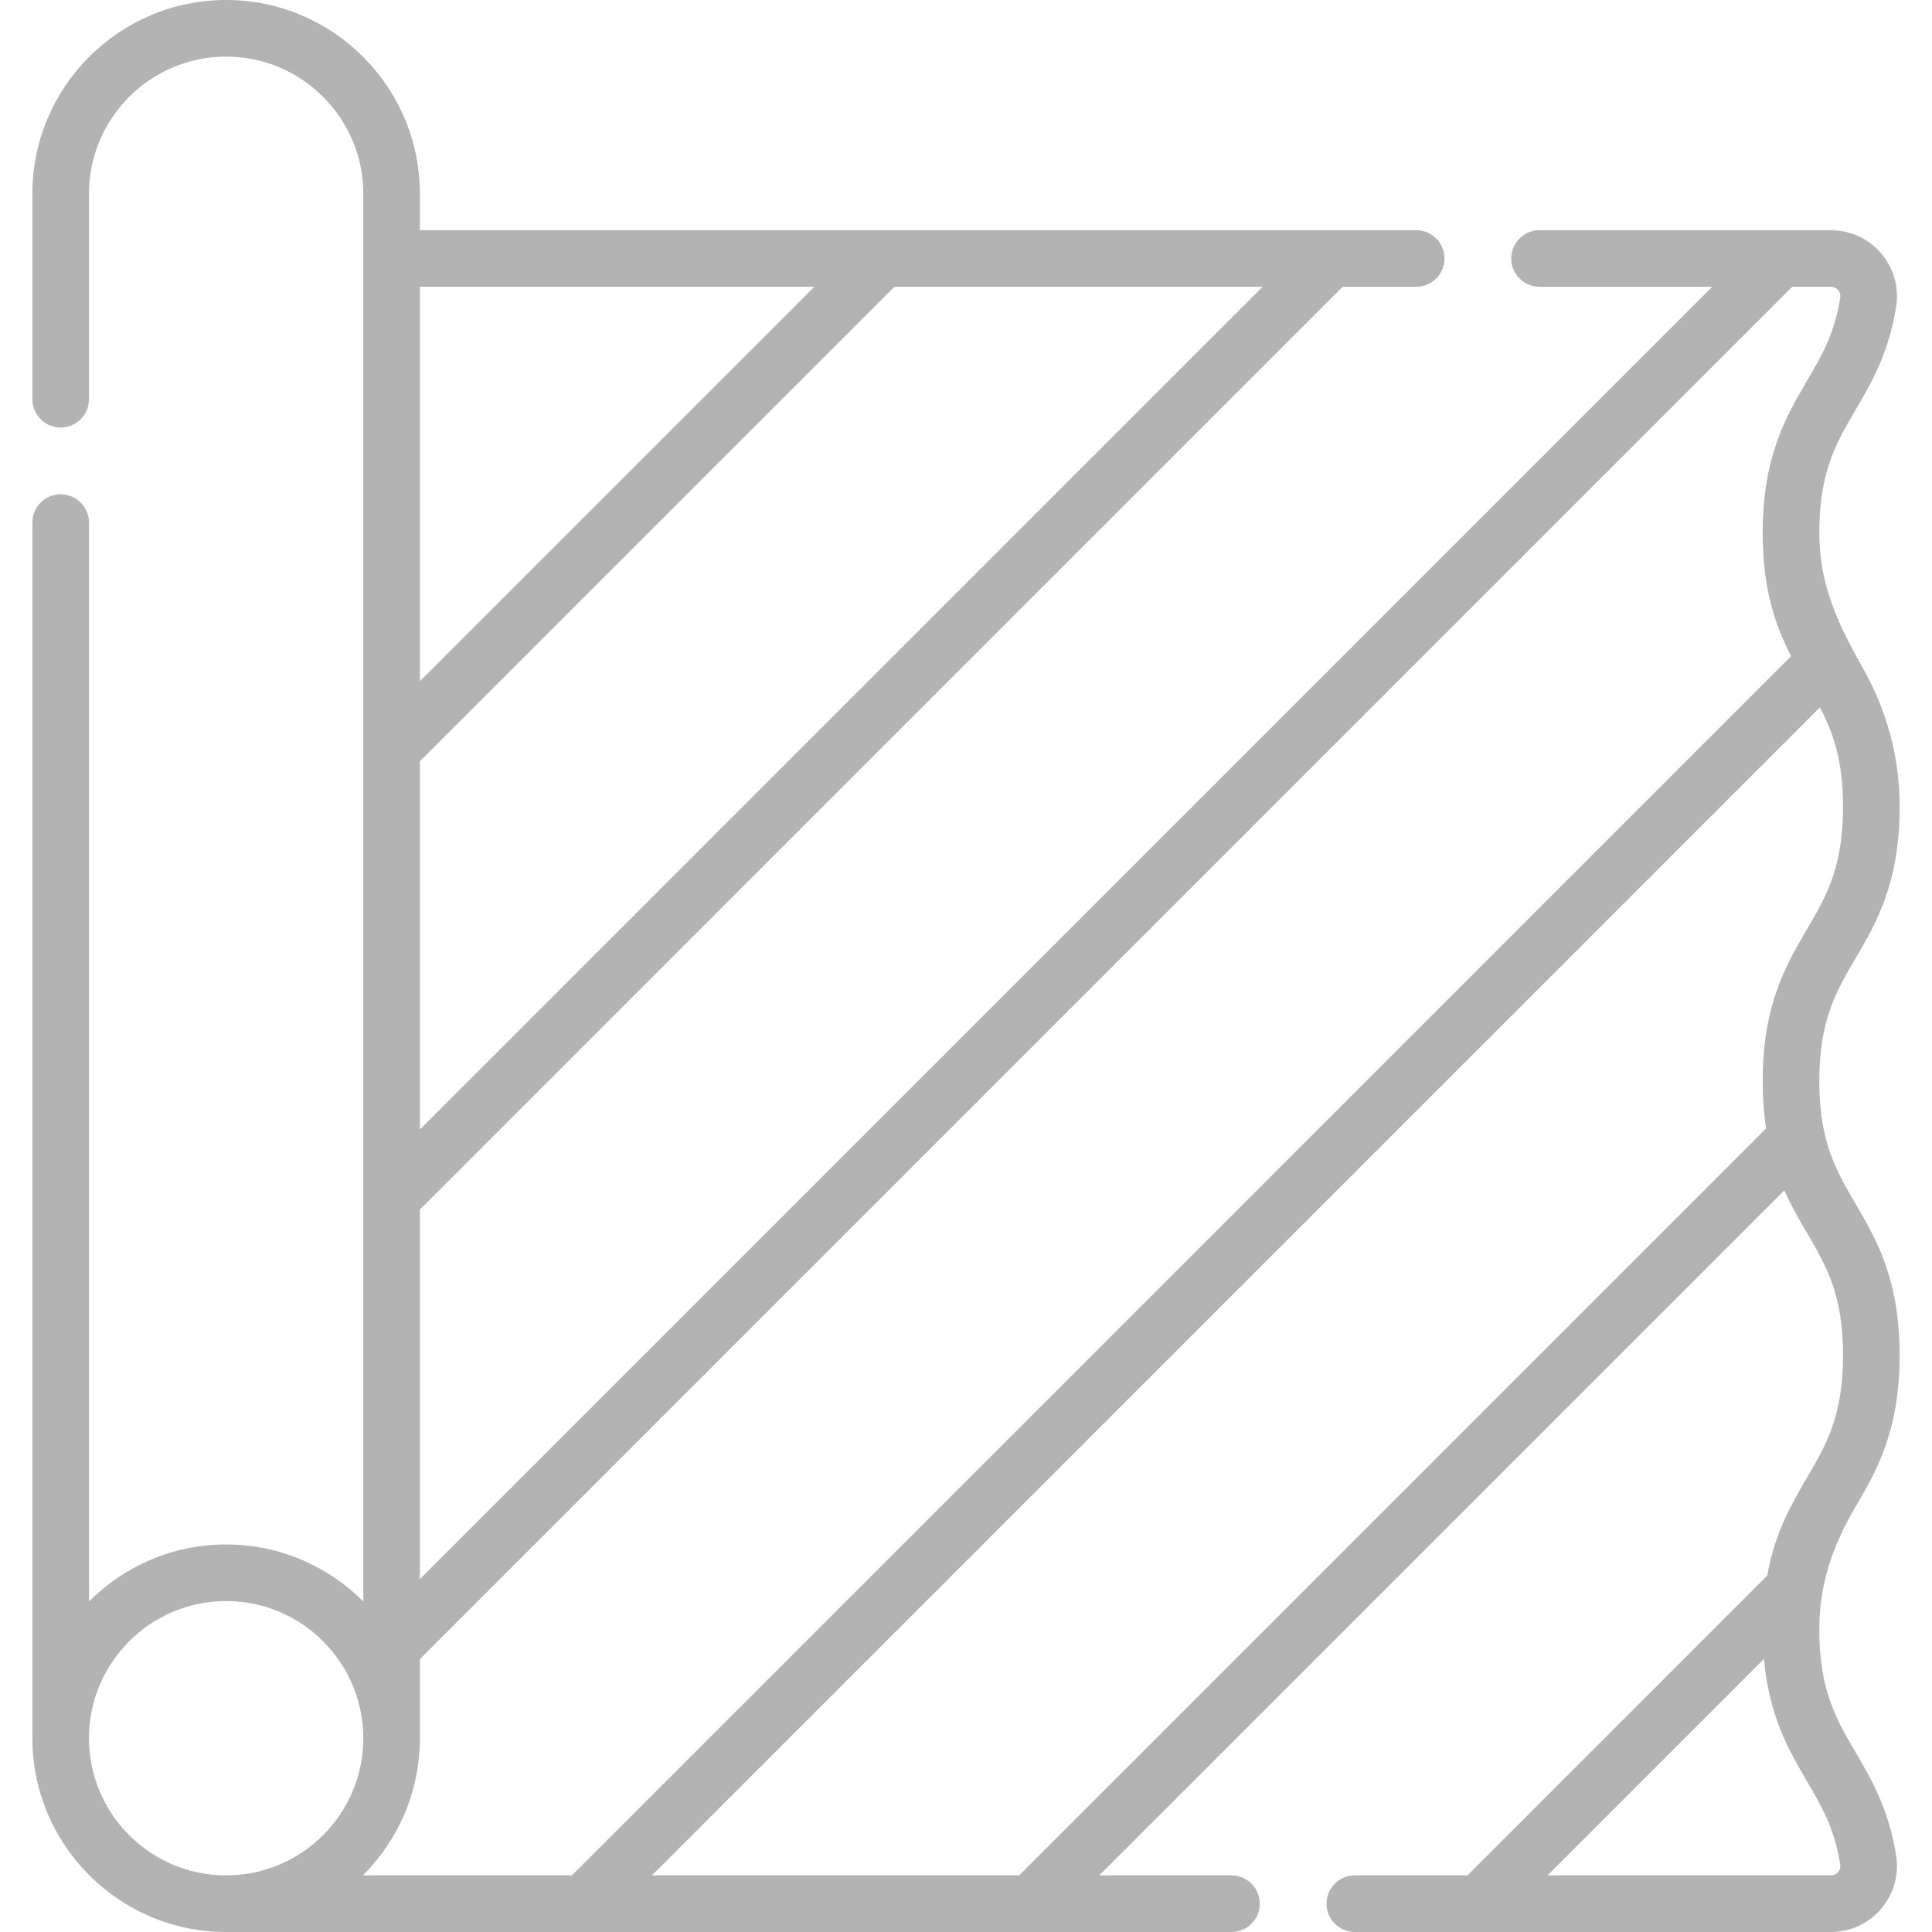 <!-- icon666.com - MILLIONS OF FREE VECTOR ICONS --><svg id="Capa_1" enable-background="new 0 0 512 512" viewBox="0 0 512 512" xmlns="http://www.w3.org/2000/svg"><g><path d="m491.75 399.283c5.471-9.339 11.672-19.924 11.672-40.123 0-20.197-6.201-30.781-11.673-40.12-3.395-5.792-6.6-11.264-8.298-19.052-.888-4.088-1.319-8.503-1.319-13.498 0-16.129 4.456-23.733 9.616-32.538 5.472-9.338 11.674-19.921 11.674-40.122 0-13.411-3.38-25.53-9.935-37.135-6.545-11.587-11.355-21.838-11.355-35.525 0-16.136 4.457-23.742 9.617-32.549 4.145-7.072 8.841-15.089 10.758-27.458.781-5.045-.679-10.164-4.005-14.046-3.332-3.888-8.178-6.117-13.296-6.117h-77.209c-4.143 0-7.5 3.357-7.5 7.5s3.357 7.5 7.5 7.5h45.758l-342.476 342.476v-97.928l244.539-244.548h19.491c4.142 0 7.5-3.357 7.5-7.5s-3.358-7.5-7.5-7.5h-264.03v-9.649c0-28.315-23.036-51.351-51.35-51.351-28.315 0-51.351 23.036-51.351 51.351v54.451c0 4.142 3.357 7.5 7.5 7.5s7.5-3.358 7.5-7.5v-54.451c0-20.044 16.307-36.351 36.351-36.351s36.351 16.307 36.351 36.351v147.292.005 118.791.005 106.972c-9.303-9.333-22.164-15.118-36.351-15.118s-27.048 5.785-36.351 15.118v-285.928c0-4.143-3.357-7.5-7.5-7.5s-7.5 3.357-7.5 7.5v322.161c0 28.315 23.036 51.351 51.351 51.351h.002.001 266.42c4.143 0 7.5-3.357 7.5-7.5s-3.357-7.5-7.5-7.5h-35.042l181.543-181.542c1.874 4.192 3.984 7.802 5.954 11.165 5.159 8.806 9.615 16.411 9.615 32.537 0 16.129-4.456 23.734-9.615 32.541-3.967 6.773-8.427 14.391-10.49 25.869l-79.422 79.43h-29.856c-4.143 0-7.5 3.357-7.5 7.5s3.357 7.5 7.5 7.5h126.168c5.117 0 9.963-2.229 13.295-6.117 3.326-3.881 4.786-9.001 4.005-14.046-1.917-12.376-6.615-20.395-10.76-27.469-5.159-8.805-9.615-16.409-9.615-32.538 0-12.138 3.546-22.184 9.618-32.547zm-380.471-99.948v-97.582l125.759-125.753h97.568zm104.545-223.335-104.545 104.54v-104.54zm-192.246 384.649c0-20.044 16.307-36.351 36.351-36.351s36.351 16.307 36.351 36.351-16.307 36.351-36.351 36.351-36.351-16.307-36.351-36.351zm87.701 0v-20.959l363.691-363.69h10.236c1.004 0 1.625.551 1.906.879.278.324.722 1.014.571 1.988-1.479 9.546-4.907 15.396-8.876 22.17-5.473 9.34-11.676 19.926-11.676 40.133 0 15.09 3.419 24.76 7.524 32.72l-323.1 323.11h-55.393c9.333-9.303 15.117-22.164 15.117-36.351zm61.49 36.351 309.527-309.537c3.526 6.704 6.126 14.049 6.126 26.367 0 16.129-4.456 23.733-9.616 32.538-5.472 9.338-11.674 19.921-11.674 40.122 0 4.487.298 8.633.903 12.57l-197.94 197.94zm314.914-2.867c.151.975-.292 1.664-.57 1.988-.281.328-.902.879-1.905.879h-75.1l57.368-57.375c1.358 15.277 6.61 24.273 11.329 32.326 3.97 6.777 7.399 12.628 8.878 22.182z" fill="#000000" style="fill: rgb(179, 179, 179);"></path></g></svg>